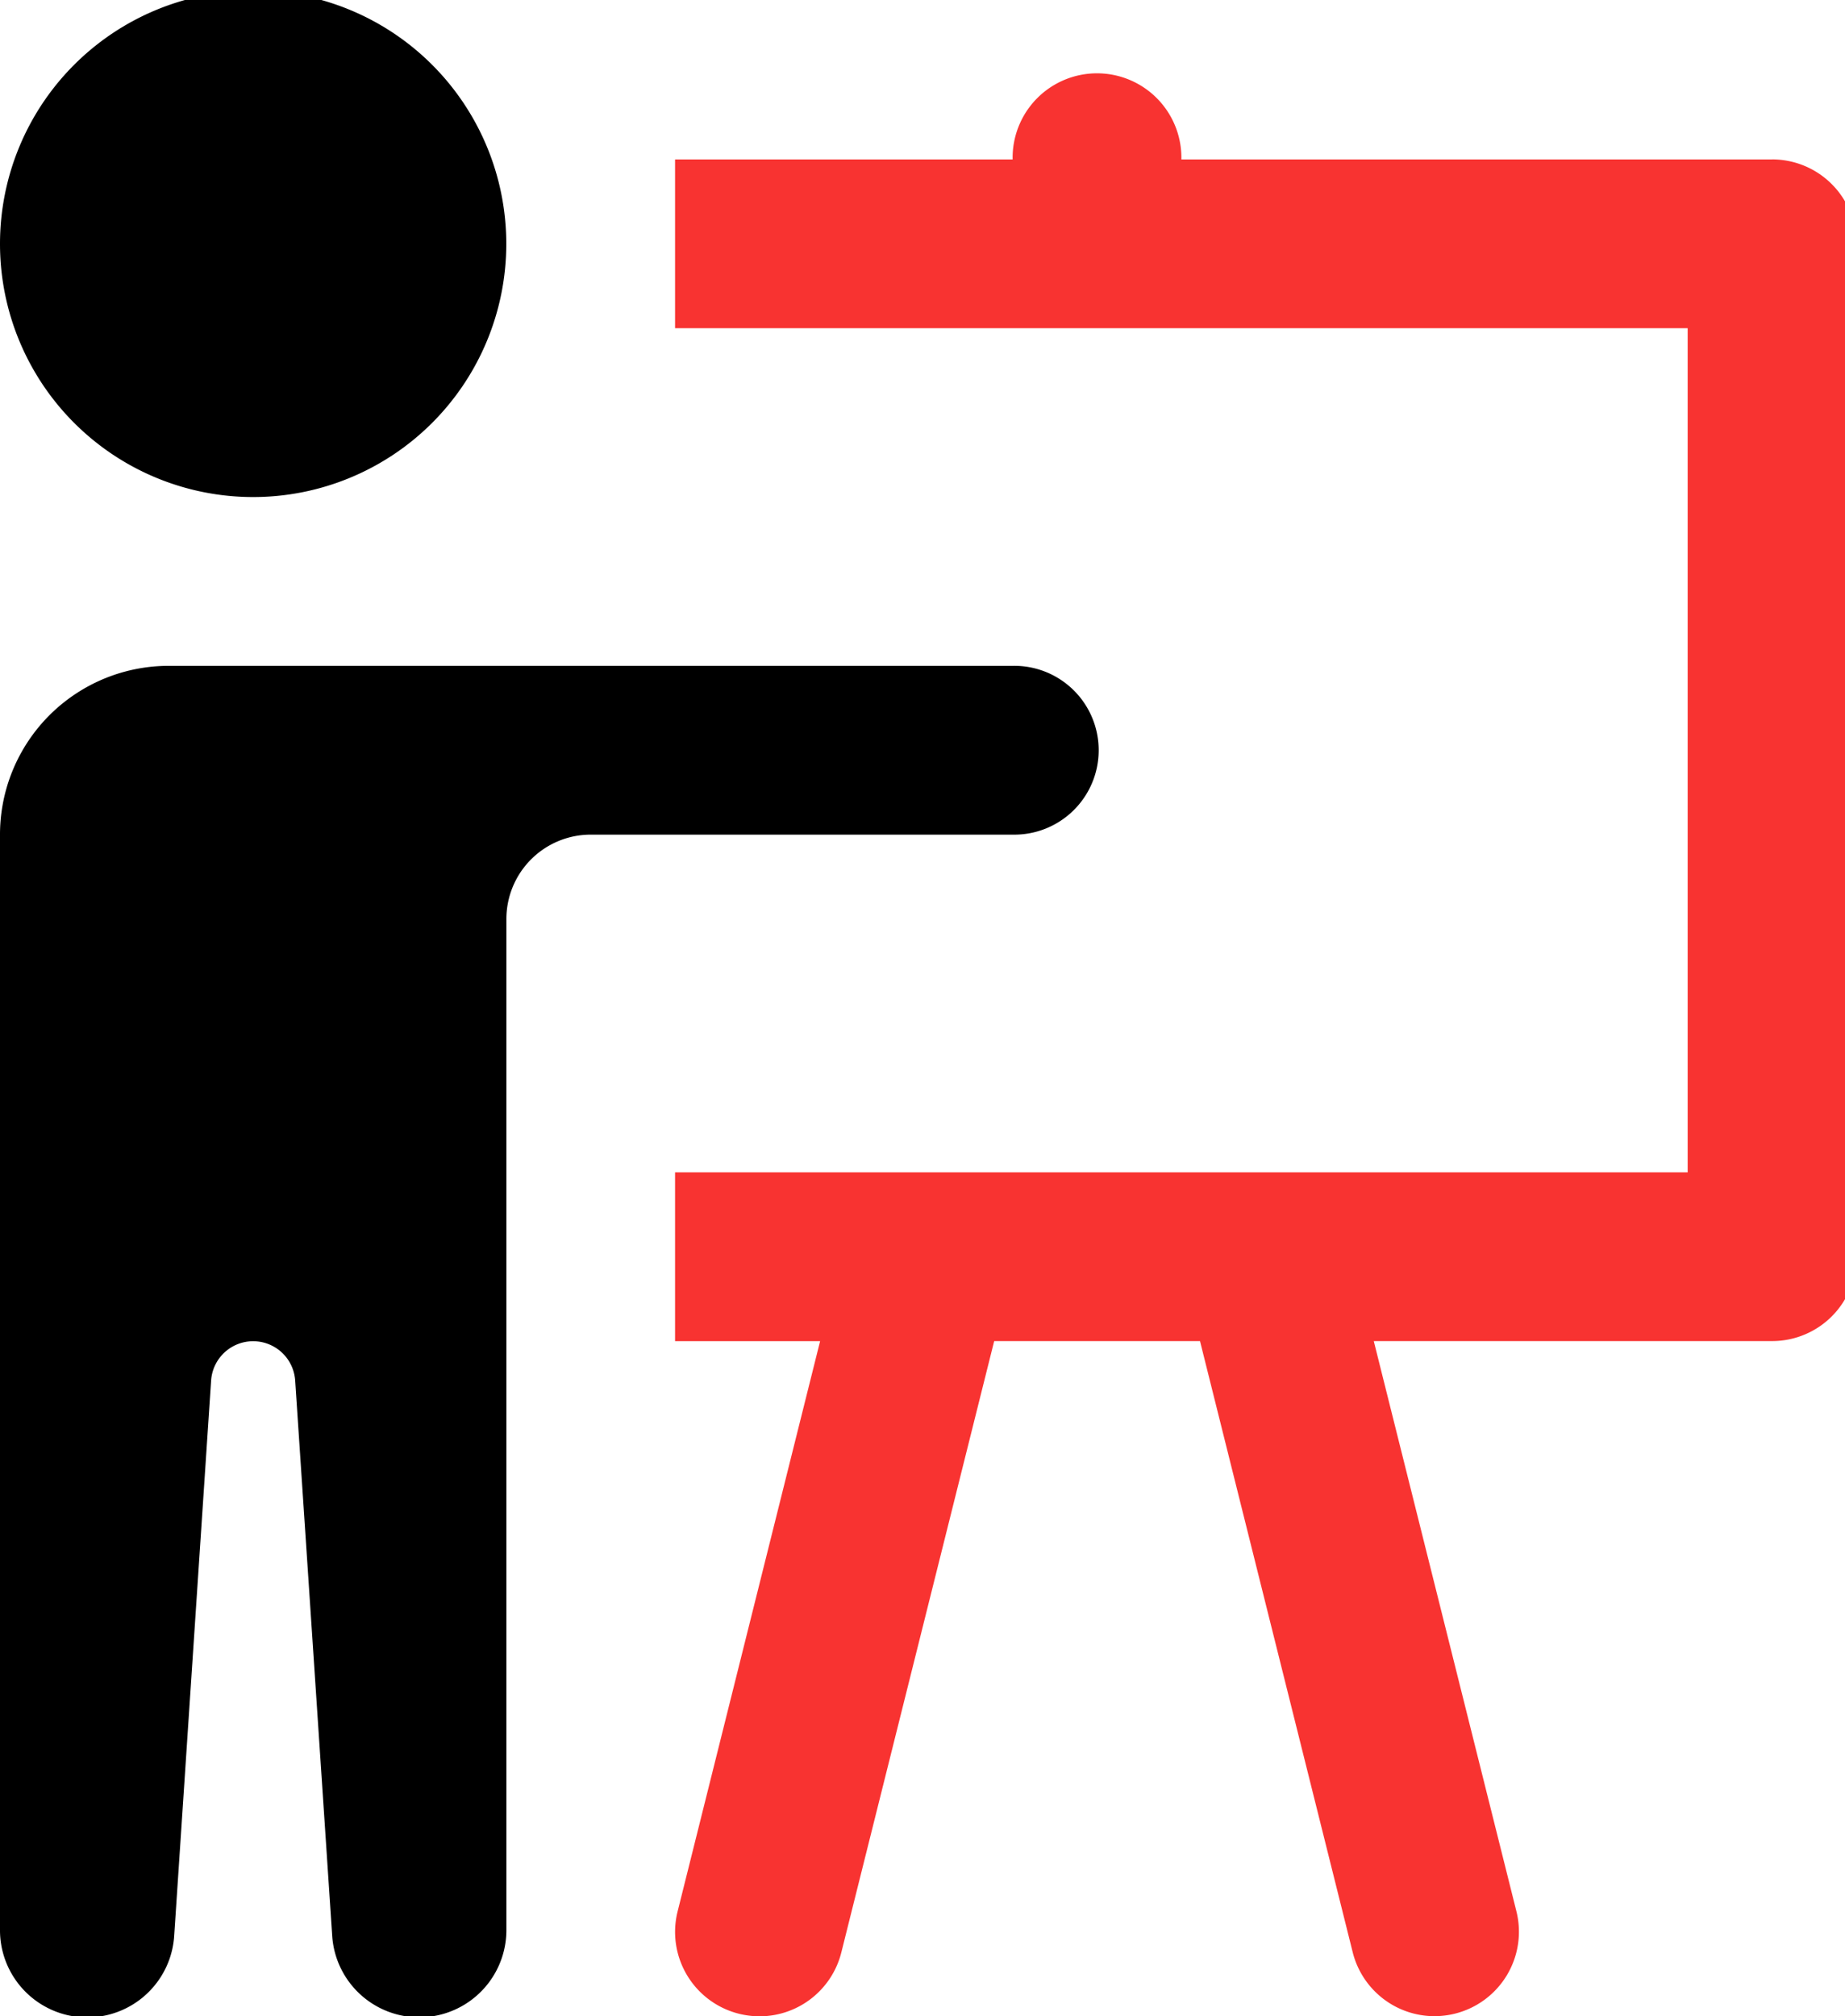 <svg xmlns="http://www.w3.org/2000/svg" xmlns:xlink="http://www.w3.org/1999/xlink" width="54" height="59" viewBox="0 0 54 59">
  <defs>
    <clipPath id="clip-path">
      <rect id="Rectangle_117" data-name="Rectangle 117" width="54" height="59" transform="translate(0 0.274)" fill="none"/>
    </clipPath>
  </defs>
  <g id="Group_303" data-name="Group 303" transform="translate(0 -0.274)">
    <g id="Group_302" data-name="Group 302" transform="translate(0 0)" clip-path="url(#clip-path)">
      <path id="Path_957" data-name="Path 957" d="M7.409,14.818A7.409,7.409,0,1,0,0,7.409a7.409,7.409,0,0,0,7.409,7.409" transform="translate(0 0)"/>
      <path id="Path_958" data-name="Path 958" d="M29.637,8H4.939A4.938,4.938,0,0,0,0,12.939V44.965a2.552,2.552,0,0,0,5.1.17L6.179,28.909a1.233,1.233,0,0,1,2.46,0L9.721,45.133a2.552,2.552,0,0,0,5.1-.168V15.409a2.47,2.47,0,0,1,2.467-2.47H29.637a2.47,2.47,0,1,0,0-4.939" transform="translate(0 11.757)"/>
      <path id="Path_959" data-name="Path 959" d="M40.107,3.47H22.819a2.47,2.47,0,1,0-4.939,0H8V8.409H37.637v24.7H8v4.939h4.245L8.074,54.737a2.469,2.469,0,0,0,1.8,2.993,2.531,2.531,0,0,0,.6.074,2.47,2.47,0,0,0,2.393-1.872l4.473-17.886h6.024l4.47,17.886A2.47,2.47,0,0,0,30.225,57.8a2.511,2.511,0,0,0,.6-.074,2.469,2.469,0,0,0,1.8-2.993L28.45,38.046H40.107a2.467,2.467,0,0,0,2.47-2.47V5.939a2.469,2.469,0,0,0-2.47-2.47" transform="translate(11.758 1.469)" fill="#f83331"/>
    </g>
  </g>
</svg>
